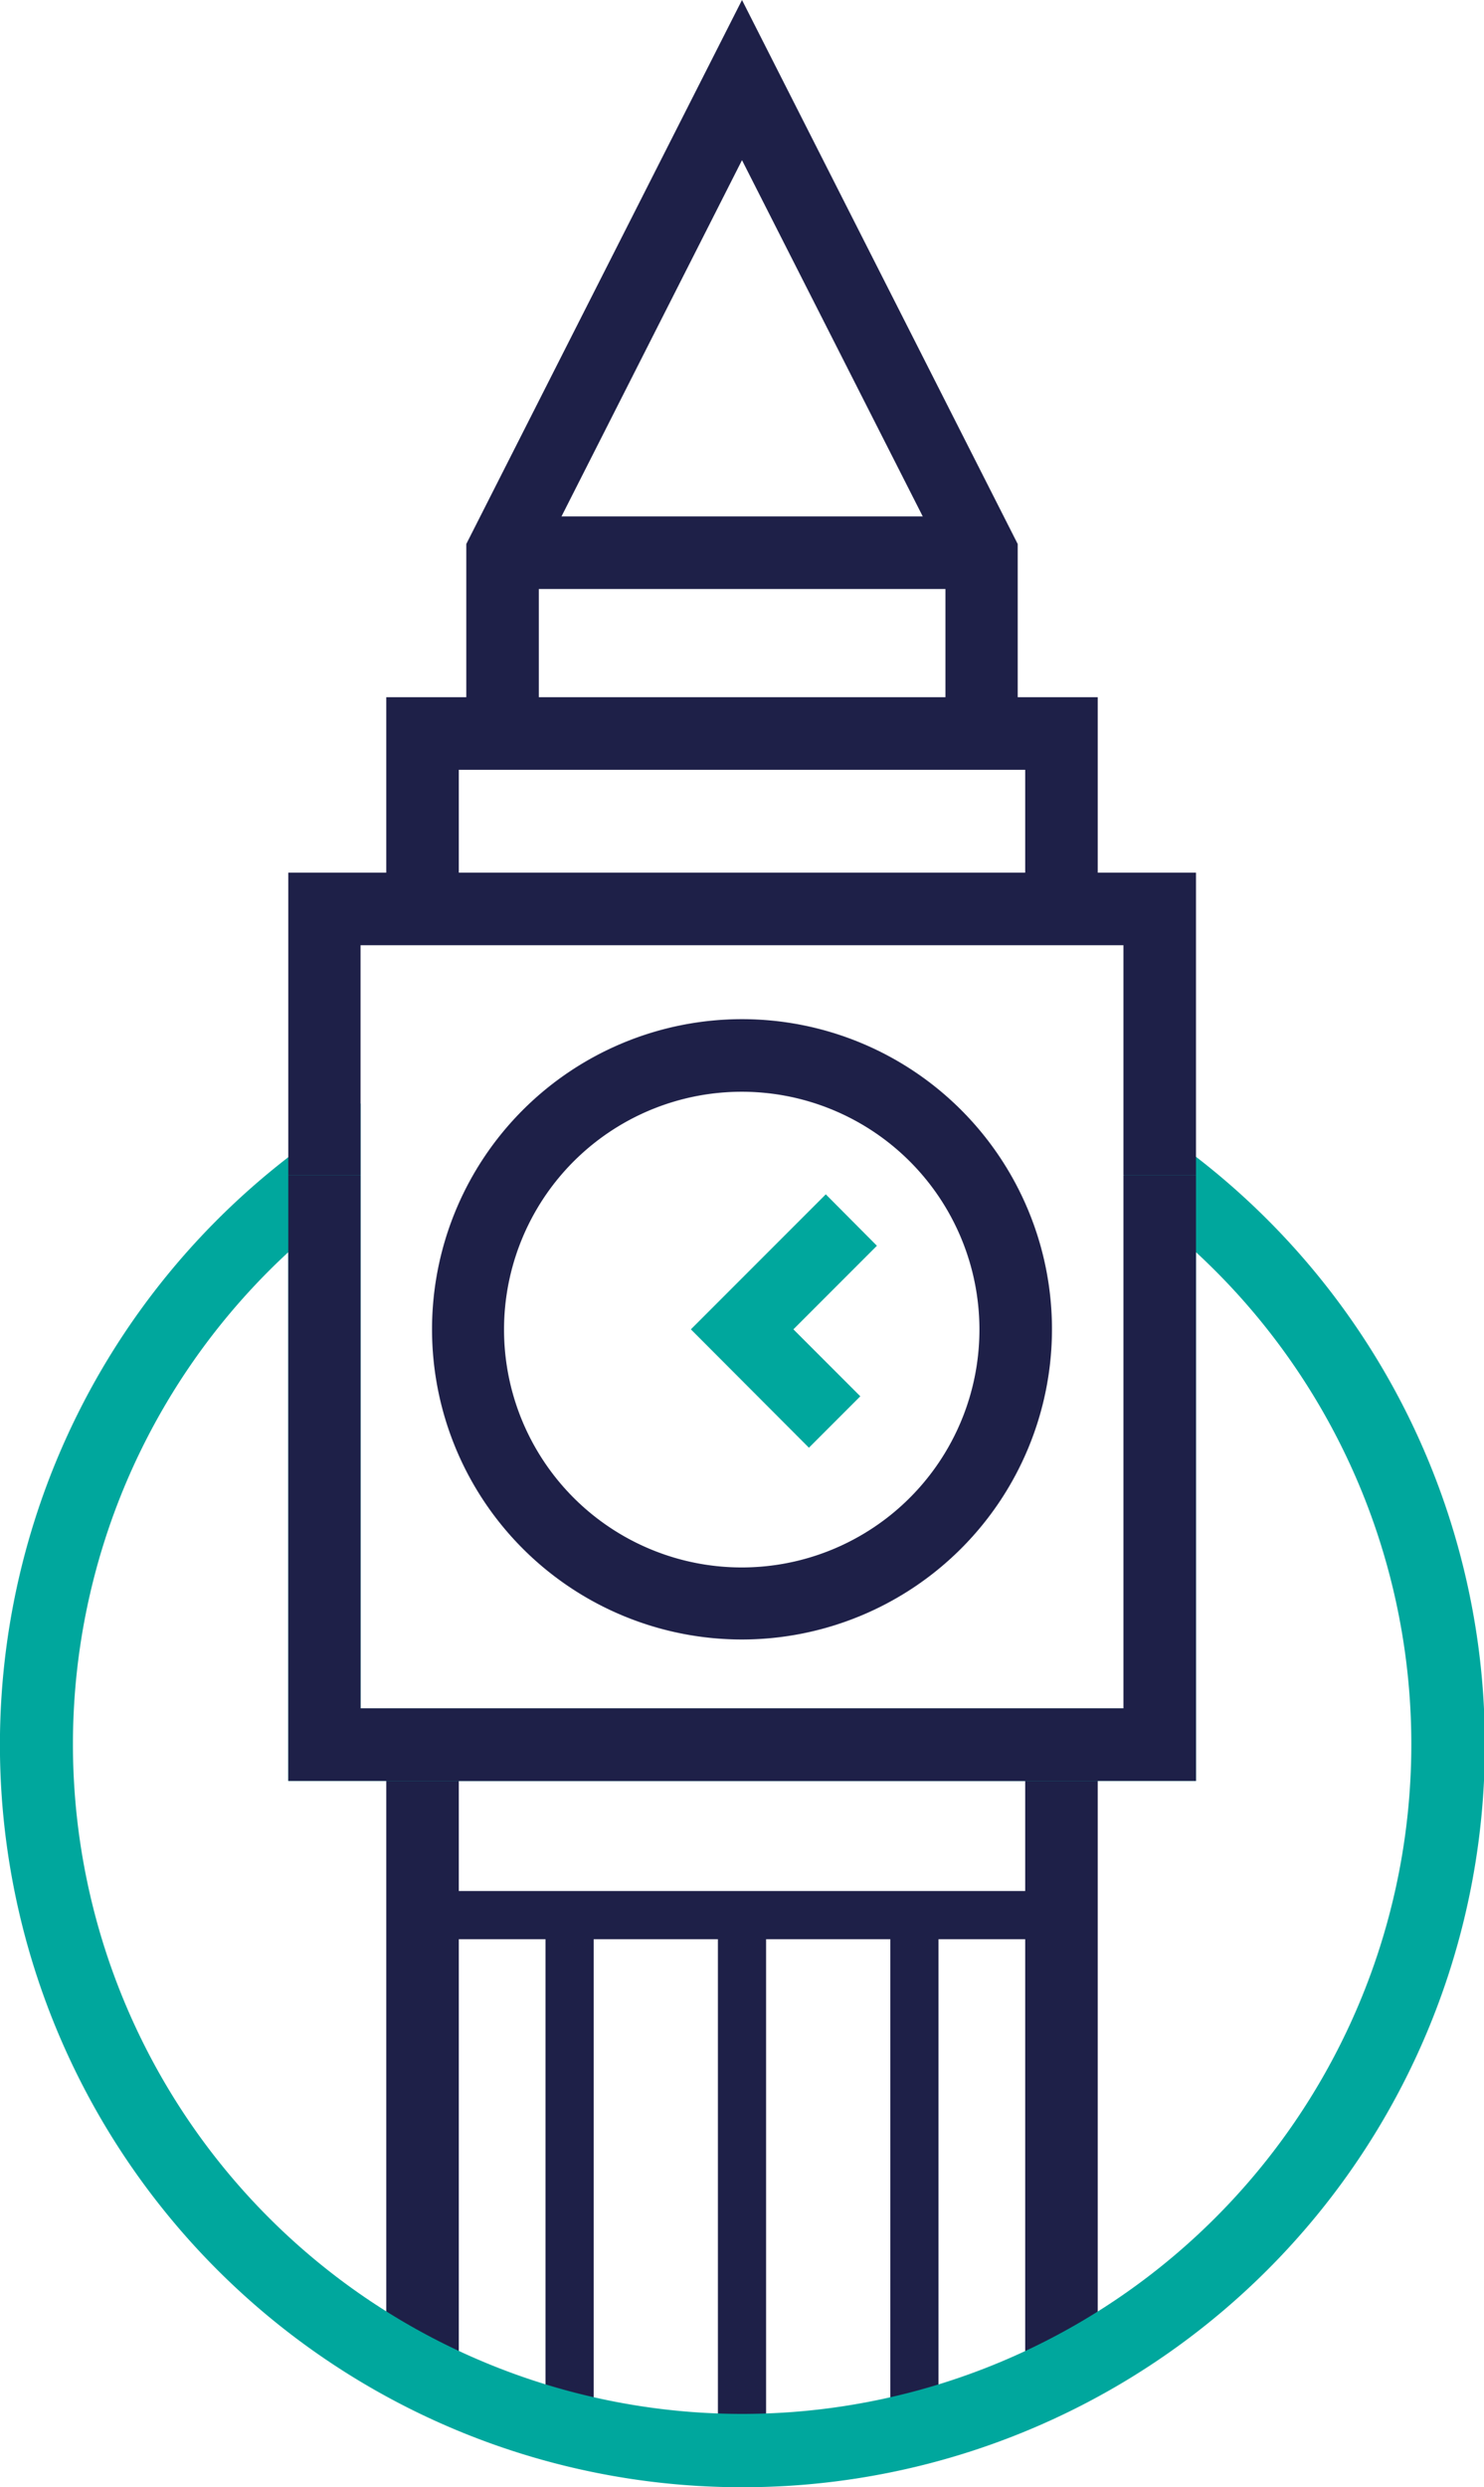 <svg xmlns="http://www.w3.org/2000/svg" viewBox="0 0 55.44 92.86"><defs><style>.cls-1{fill:#1e2048;}.cls-2{fill:#00a79d;}</style></defs><g id="Layer_2" data-name="Layer 2"><g id="Layer_1-2" data-name="Layer 1"><g id="London"><polygon class="cls-1" points="17.14 88.65 14.43 88.65 14.43 63.78 41.01 63.78 41.01 88.65 38.3 88.65 38.3 66.49 17.14 66.49 17.14 88.65"/><rect class="cls-1" x="20.38" y="71.51" width="1.8" height="19.21"/><rect class="cls-1" x="26.82" y="71.51" width="1.8" height="19.21"/><rect class="cls-1" x="33.26" y="71.51" width="1.8" height="19.21"/><path class="cls-2" d="M27.72,92.86a27.72,27.72,0,0,1-16.4-50.07l2.15-1.59V63.78H42V41.2l2.15,1.59a27.72,27.72,0,0,1-16.4,50.07ZM10.77,46.75a25,25,0,1,0,33.91,0V66.49H10.77Z"/><polygon class="cls-1" points="44.68 43.88 41.97 43.88 41.97 35.29 13.47 35.29 13.47 43.88 10.77 43.88 10.77 32.58 44.68 32.58 44.68 43.88"/><polygon class="cls-1" points="44.68 66.49 10.77 66.49 10.77 43.88 13.47 43.88 13.47 63.78 41.97 63.78 41.97 43.88 44.68 43.88 44.68 66.49"/><polygon class="cls-1" points="17.14 34.13 14.43 34.13 14.43 26.03 41.01 26.03 41.01 34.13 38.3 34.13 38.3 28.74 17.14 28.74 17.14 34.13"/><polygon class="cls-1" points="20.13 27.38 17.42 27.38 17.42 20.31 27.72 0 38.02 20.31 38.02 27.38 35.32 27.38 35.32 20.95 27.72 5.98 20.13 20.95 20.13 27.38"/><path class="cls-1" d="M27.72,61.21A11.58,11.58,0,1,1,39.3,49.63,11.59,11.59,0,0,1,27.72,61.21Zm0-20.45a8.88,8.88,0,1,0,8.87,8.87A8.88,8.88,0,0,0,27.72,40.76Z"/><rect class="cls-1" x="18.77" y="19.28" width="17.9" height="2.71"/><polygon class="cls-2" points="30.22 54.05 25.81 49.63 30.85 44.59 32.76 46.51 29.64 49.63 32.14 52.13 30.22 54.05"/><rect class="cls-1" x="15.79" y="70.6" width="23.87" height="1.8"/></g></g></g></svg>